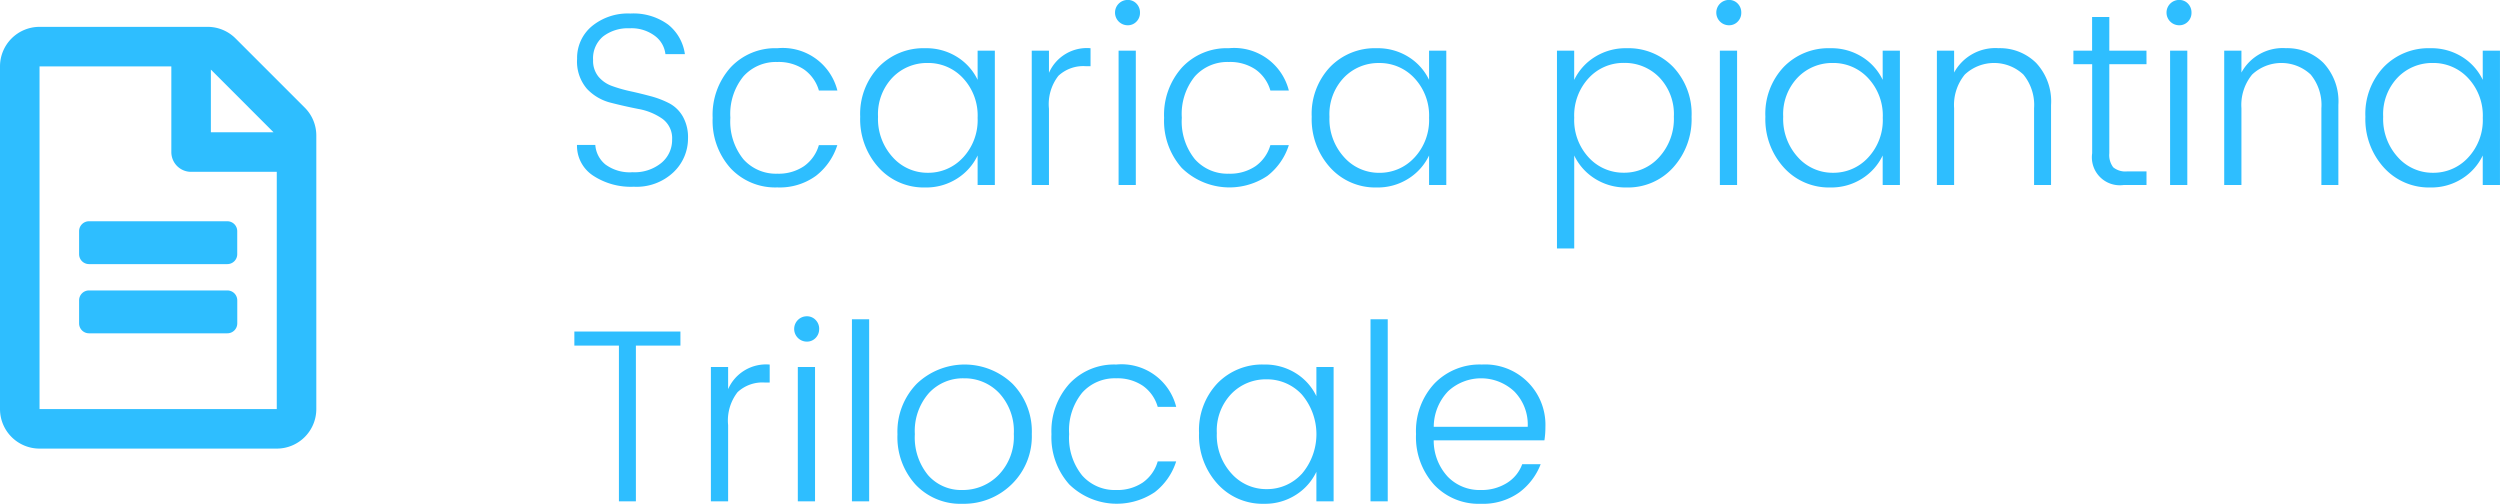 <svg xmlns="http://www.w3.org/2000/svg" width="142.264" height="28.668" viewBox="0 0 142.264 28.668">
  <g id="Raggruppa_120" data-name="Raggruppa 120" transform="translate(-139 -1970.472)">
    <path id="Tracciato_120" data-name="Tracciato 120" d="M1.75,8.888a1.423,1.423,0,0,0,.3.938,1.784,1.784,0,0,0,.777.539,8.048,8.048,0,0,0,1.05.3q.574.126,1.148.28a5.274,5.274,0,0,1,1.05.4,1.929,1.929,0,0,1,.777.749,2.392,2.392,0,0,1,.3,1.246,2.647,2.647,0,0,1-.826,1.932,3.055,3.055,0,0,1-2.261.826,3.9,3.9,0,0,1-2.331-.644,2.03,2.03,0,0,1-.9-1.736H1.876a1.583,1.583,0,0,0,.574,1.113A2.335,2.335,0,0,0,4,15.272a2.4,2.4,0,0,0,1.638-.532,1.686,1.686,0,0,0,.609-1.323,1.366,1.366,0,0,0-.56-1.19,3.424,3.424,0,0,0-1.351-.553q-.791-.154-1.582-.357A2.786,2.786,0,0,1,1.4,10.526,2.384,2.384,0,0,1,.84,8.818,2.347,2.347,0,0,1,1.673,6.97a3.22,3.22,0,0,1,2.2-.728,3.339,3.339,0,0,1,2.149.63,2.6,2.6,0,0,1,.952,1.68H5.866a1.5,1.5,0,0,0-.588-1.029,2.214,2.214,0,0,0-1.456-.441,2.316,2.316,0,0,0-1.5.462A1.624,1.624,0,0,0,1.75,8.888Zm7.826,6.16a4.03,4.03,0,0,1-1.022-2.87,4.03,4.03,0,0,1,1.022-2.87,3.476,3.476,0,0,1,2.66-1.092,3.205,3.205,0,0,1,3.416,2.408H14.6a2.208,2.208,0,0,0-.847-1.2A2.582,2.582,0,0,0,12.236,9a2.485,2.485,0,0,0-1.932.819,3.386,3.386,0,0,0-.742,2.352A3.413,3.413,0,0,0,10.3,14.53a2.475,2.475,0,0,0,1.932.826,2.582,2.582,0,0,0,1.519-.427,2.208,2.208,0,0,0,.847-1.2h1.05a3.577,3.577,0,0,1-1.218,1.75,3.5,3.5,0,0,1-2.2.658A3.476,3.476,0,0,1,9.576,15.048Zm13.216-.6a3.124,3.124,0,0,0,.84-2.268A3.114,3.114,0,0,0,22.8,9.917a2.694,2.694,0,0,0-2.009-.861,2.726,2.726,0,0,0-2,.826,3.017,3.017,0,0,0-.826,2.233,3.223,3.223,0,0,0,.833,2.3,2.647,2.647,0,0,0,2,.889A2.674,2.674,0,0,0,22.792,14.446ZM20.65,16.14A3.452,3.452,0,0,1,18,15.006a4.088,4.088,0,0,1-1.05-2.891A3.88,3.88,0,0,1,18,9.287,3.545,3.545,0,0,1,20.65,8.216a3.291,3.291,0,0,1,1.82.5,3.115,3.115,0,0,1,1.162,1.3V8.356h.98V16h-.98V14.32a3.161,3.161,0,0,1-1.162,1.309A3.258,3.258,0,0,1,20.65,16.14Zm7.042-7.784v1.26a2.355,2.355,0,0,1,2.366-1.4V9.238h-.28a2.078,2.078,0,0,0-1.547.546,2.627,2.627,0,0,0-.539,1.876V16h-.98V8.356ZM32.872,6.2a.7.7,0,0,1-.2.5.673.673,0,0,1-.5.21.721.721,0,1,1,0-1.442.673.673,0,0,1,.5.21A.717.717,0,0,1,32.872,6.2ZM31.654,16V8.356h.98V16Zm3.612-.952a4.03,4.03,0,0,1-1.022-2.87,4.03,4.03,0,0,1,1.022-2.87,3.476,3.476,0,0,1,2.66-1.092,3.205,3.205,0,0,1,3.416,2.408h-1.05a2.208,2.208,0,0,0-.847-1.2A2.582,2.582,0,0,0,37.926,9a2.485,2.485,0,0,0-1.932.819,3.386,3.386,0,0,0-.742,2.352,3.413,3.413,0,0,0,.742,2.359,2.475,2.475,0,0,0,1.932.826,2.582,2.582,0,0,0,1.519-.427,2.208,2.208,0,0,0,.847-1.2h1.05a3.577,3.577,0,0,1-1.218,1.75,3.876,3.876,0,0,1-4.858-.434Zm13.216-.6a3.124,3.124,0,0,0,.84-2.268,3.114,3.114,0,0,0-.833-2.261,2.694,2.694,0,0,0-2.009-.861,2.726,2.726,0,0,0-2,.826,3.017,3.017,0,0,0-.826,2.233,3.223,3.223,0,0,0,.833,2.3,2.647,2.647,0,0,0,2,.889A2.674,2.674,0,0,0,48.482,14.446ZM46.34,16.14a3.452,3.452,0,0,1-2.646-1.134,4.088,4.088,0,0,1-1.05-2.891,3.88,3.88,0,0,1,1.043-2.828A3.545,3.545,0,0,1,46.34,8.216a3.291,3.291,0,0,1,1.82.5,3.115,3.115,0,0,1,1.162,1.3V8.356h.98V16h-.98V14.32a3.161,3.161,0,0,1-1.162,1.309A3.258,3.258,0,0,1,46.34,16.14Zm14.07-.84a2.654,2.654,0,0,0,2.009-.889,3.223,3.223,0,0,0,.833-2.3,3.017,3.017,0,0,0-.826-2.233,2.735,2.735,0,0,0-2.009-.826,2.679,2.679,0,0,0-2.009.861,3.13,3.13,0,0,0-.826,2.261,3.13,3.13,0,0,0,.826,2.261A2.672,2.672,0,0,0,60.41,15.3Zm.154-7.084a3.545,3.545,0,0,1,2.653,1.071,3.88,3.88,0,0,1,1.043,2.828,4.088,4.088,0,0,1-1.05,2.891,3.452,3.452,0,0,1-2.646,1.134,3.258,3.258,0,0,1-1.82-.511,3.161,3.161,0,0,1-1.162-1.309v5.292H56.6V8.356h.98v1.666a3.115,3.115,0,0,1,1.162-1.3A3.291,3.291,0,0,1,60.564,8.216ZM67.088,6.2a.7.7,0,0,1-.2.5.673.673,0,0,1-.5.21.721.721,0,1,1,0-1.442.673.673,0,0,1,.5.21A.717.717,0,0,1,67.088,6.2ZM65.87,16V8.356h.98V16ZM74.3,14.446a3.124,3.124,0,0,0,.84-2.268,3.114,3.114,0,0,0-.833-2.261A2.694,2.694,0,0,0,72.3,9.056a2.726,2.726,0,0,0-2,.826,3.017,3.017,0,0,0-.826,2.233,3.223,3.223,0,0,0,.833,2.3,2.647,2.647,0,0,0,2,.889A2.674,2.674,0,0,0,74.3,14.446ZM72.156,16.14a3.452,3.452,0,0,1-2.646-1.134,4.088,4.088,0,0,1-1.05-2.891A3.88,3.88,0,0,1,69.5,9.287a3.545,3.545,0,0,1,2.653-1.071,3.291,3.291,0,0,1,1.82.5,3.115,3.115,0,0,1,1.162,1.3V8.356h.98V16h-.98V14.32a3.161,3.161,0,0,1-1.162,1.309A3.258,3.258,0,0,1,72.156,16.14ZM79.2,8.356V9.6a2.673,2.673,0,0,1,2.534-1.386,2.927,2.927,0,0,1,2.128.833,3.2,3.2,0,0,1,.854,2.4V16h-.966V11.632a2.727,2.727,0,0,0-.609-1.918,2.438,2.438,0,0,0-3.332,0,2.727,2.727,0,0,0-.609,1.918V16h-.98V8.356Zm10.948.77H88.032v5.068a1.145,1.145,0,0,0,.224.8,1.094,1.094,0,0,0,.8.231h1.092V16h-1.3a1.59,1.59,0,0,1-1.792-1.806V9.126H85.988v-.77h1.064V6.438h.98V8.356h2.114ZM92.708,6.2a.7.7,0,0,1-.2.5.673.673,0,0,1-.5.21.721.721,0,1,1,0-1.442.673.673,0,0,1,.5.21A.717.717,0,0,1,92.708,6.2ZM91.49,16V8.356h.98V16Zm4.06-7.644V9.6a2.673,2.673,0,0,1,2.534-1.386,2.927,2.927,0,0,1,2.128.833,3.2,3.2,0,0,1,.854,2.4V16H100.1V11.632a2.727,2.727,0,0,0-.609-1.918,2.438,2.438,0,0,0-3.332,0,2.727,2.727,0,0,0-.609,1.918V16h-.98V8.356Zm12.894,6.09a3.124,3.124,0,0,0,.84-2.268,3.114,3.114,0,0,0-.833-2.261,2.694,2.694,0,0,0-2.009-.861,2.726,2.726,0,0,0-2,.826,3.017,3.017,0,0,0-.826,2.233,3.223,3.223,0,0,0,.833,2.3,2.647,2.647,0,0,0,2,.889A2.674,2.674,0,0,0,108.444,14.446ZM106.3,16.14a3.452,3.452,0,0,1-2.646-1.134,4.088,4.088,0,0,1-1.05-2.891,3.88,3.88,0,0,1,1.043-2.828A3.545,3.545,0,0,1,106.3,8.216a3.291,3.291,0,0,1,1.82.5,3.115,3.115,0,0,1,1.162,1.3V8.356h.98V16h-.98V14.32a3.161,3.161,0,0,1-1.162,1.309A3.258,3.258,0,0,1,106.3,16.14Zm-105.616,9v-.8H6.72v.8H4.186V34H3.22V25.138Zm8.75,1.218v1.26a2.355,2.355,0,0,1,2.366-1.4v1.022h-.28a2.078,2.078,0,0,0-1.547.546,2.627,2.627,0,0,0-.539,1.876V34h-.98V26.356Zm5.18-2.156a.7.7,0,0,1-.2.5.673.673,0,0,1-.5.21.721.721,0,1,1,0-1.442.673.673,0,0,1,.5.21A.717.717,0,0,1,14.616,24.2ZM13.4,34V26.356h.98V34Zm3.08,0V23.64h.98V34Zm6.286-.644a2.835,2.835,0,0,0,2.058-.854,3.121,3.121,0,0,0,.868-2.331,3.187,3.187,0,0,0-.826-2.324A2.709,2.709,0,0,0,22.848,27a2.63,2.63,0,0,0-1.988.84,3.258,3.258,0,0,0-.8,2.338,3.371,3.371,0,0,0,.756,2.338A2.5,2.5,0,0,0,22.764,33.356Zm0,.784A3.5,3.5,0,0,1,20.1,33.048a4,4,0,0,1-1.029-2.863,3.9,3.9,0,0,1,1.092-2.87,3.94,3.94,0,0,1,5.46,0,3.877,3.877,0,0,1,1.092,2.856,3.8,3.8,0,0,1-1.148,2.863A3.885,3.885,0,0,1,22.764,34.14Zm6.09-1.092a4.03,4.03,0,0,1-1.022-2.87,4.03,4.03,0,0,1,1.022-2.87,3.476,3.476,0,0,1,2.66-1.092,3.205,3.205,0,0,1,3.416,2.408H33.88a2.208,2.208,0,0,0-.847-1.2A2.582,2.582,0,0,0,31.514,27a2.485,2.485,0,0,0-1.932.819,3.386,3.386,0,0,0-.742,2.352,3.413,3.413,0,0,0,.742,2.359,2.475,2.475,0,0,0,1.932.826,2.582,2.582,0,0,0,1.519-.427,2.208,2.208,0,0,0,.847-1.2h1.05a3.577,3.577,0,0,1-1.218,1.75,3.876,3.876,0,0,1-4.858-.434Zm13.216-.6a3.483,3.483,0,0,0,.007-4.529,2.694,2.694,0,0,0-2.009-.861,2.726,2.726,0,0,0-2,.826,3.017,3.017,0,0,0-.826,2.233,3.223,3.223,0,0,0,.833,2.3,2.647,2.647,0,0,0,2,.889A2.674,2.674,0,0,0,42.07,32.446ZM39.928,34.14a3.452,3.452,0,0,1-2.646-1.134,4.088,4.088,0,0,1-1.05-2.891,3.88,3.88,0,0,1,1.043-2.828,3.545,3.545,0,0,1,2.653-1.071,3.291,3.291,0,0,1,1.82.5,3.115,3.115,0,0,1,1.162,1.3V26.356h.98V34h-.98V32.32a3.161,3.161,0,0,1-1.162,1.309A3.258,3.258,0,0,1,39.928,34.14ZM45.99,34V23.64h.98V34Zm6.272.14a3.476,3.476,0,0,1-2.66-1.092,4.04,4.04,0,0,1-1.022-2.877,3.967,3.967,0,0,1,1.043-2.87,3.58,3.58,0,0,1,2.7-1.085,3.431,3.431,0,0,1,3.619,3.556,4.792,4.792,0,0,1-.056.756h-6.3a3.024,3.024,0,0,0,.8,2.072,2.518,2.518,0,0,0,1.876.756,2.7,2.7,0,0,0,1.5-.406,2.1,2.1,0,0,0,.861-1.064h1.05A3.6,3.6,0,0,1,54.446,33.5,3.555,3.555,0,0,1,52.262,34.14Zm2.674-4.382a2.687,2.687,0,0,0-.763-2.009,2.76,2.76,0,0,0-3.766-.014,2.941,2.941,0,0,0-.819,2.023Z" transform="translate(171 1965)" fill="#2ebeff"/>
    <path id="FontAwsome_file-alt_" data-name="FontAwsome (file-alt)" d="M13.5,11.625v1.313a.564.564,0,0,1-.562.563H5.063a.564.564,0,0,1-.562-.562V11.625a.564.564,0,0,1,.563-.562h7.875A.564.564,0,0,1,13.5,11.625ZM12.938,15H5.063a.564.564,0,0,0-.562.563v1.313a.564.564,0,0,0,.563.563h7.875a.564.564,0,0,0,.563-.562V15.563A.564.564,0,0,0,12.938,15ZM18,6.183V21.75A2.251,2.251,0,0,1,15.75,24H2.25A2.251,2.251,0,0,1,0,21.75V2.25A2.251,2.251,0,0,1,2.25,0h9.567a2.25,2.25,0,0,1,1.589.661l3.933,3.933A2.242,2.242,0,0,1,18,6.183Zm-6-3.75V6h3.567L12,2.433ZM15.75,21.75V8.25H10.875A1.122,1.122,0,0,1,9.75,7.125V2.25H2.25v19.5Z" transform="translate(139 1972)" fill="#2ebeff"/>
  </g>
</svg>
